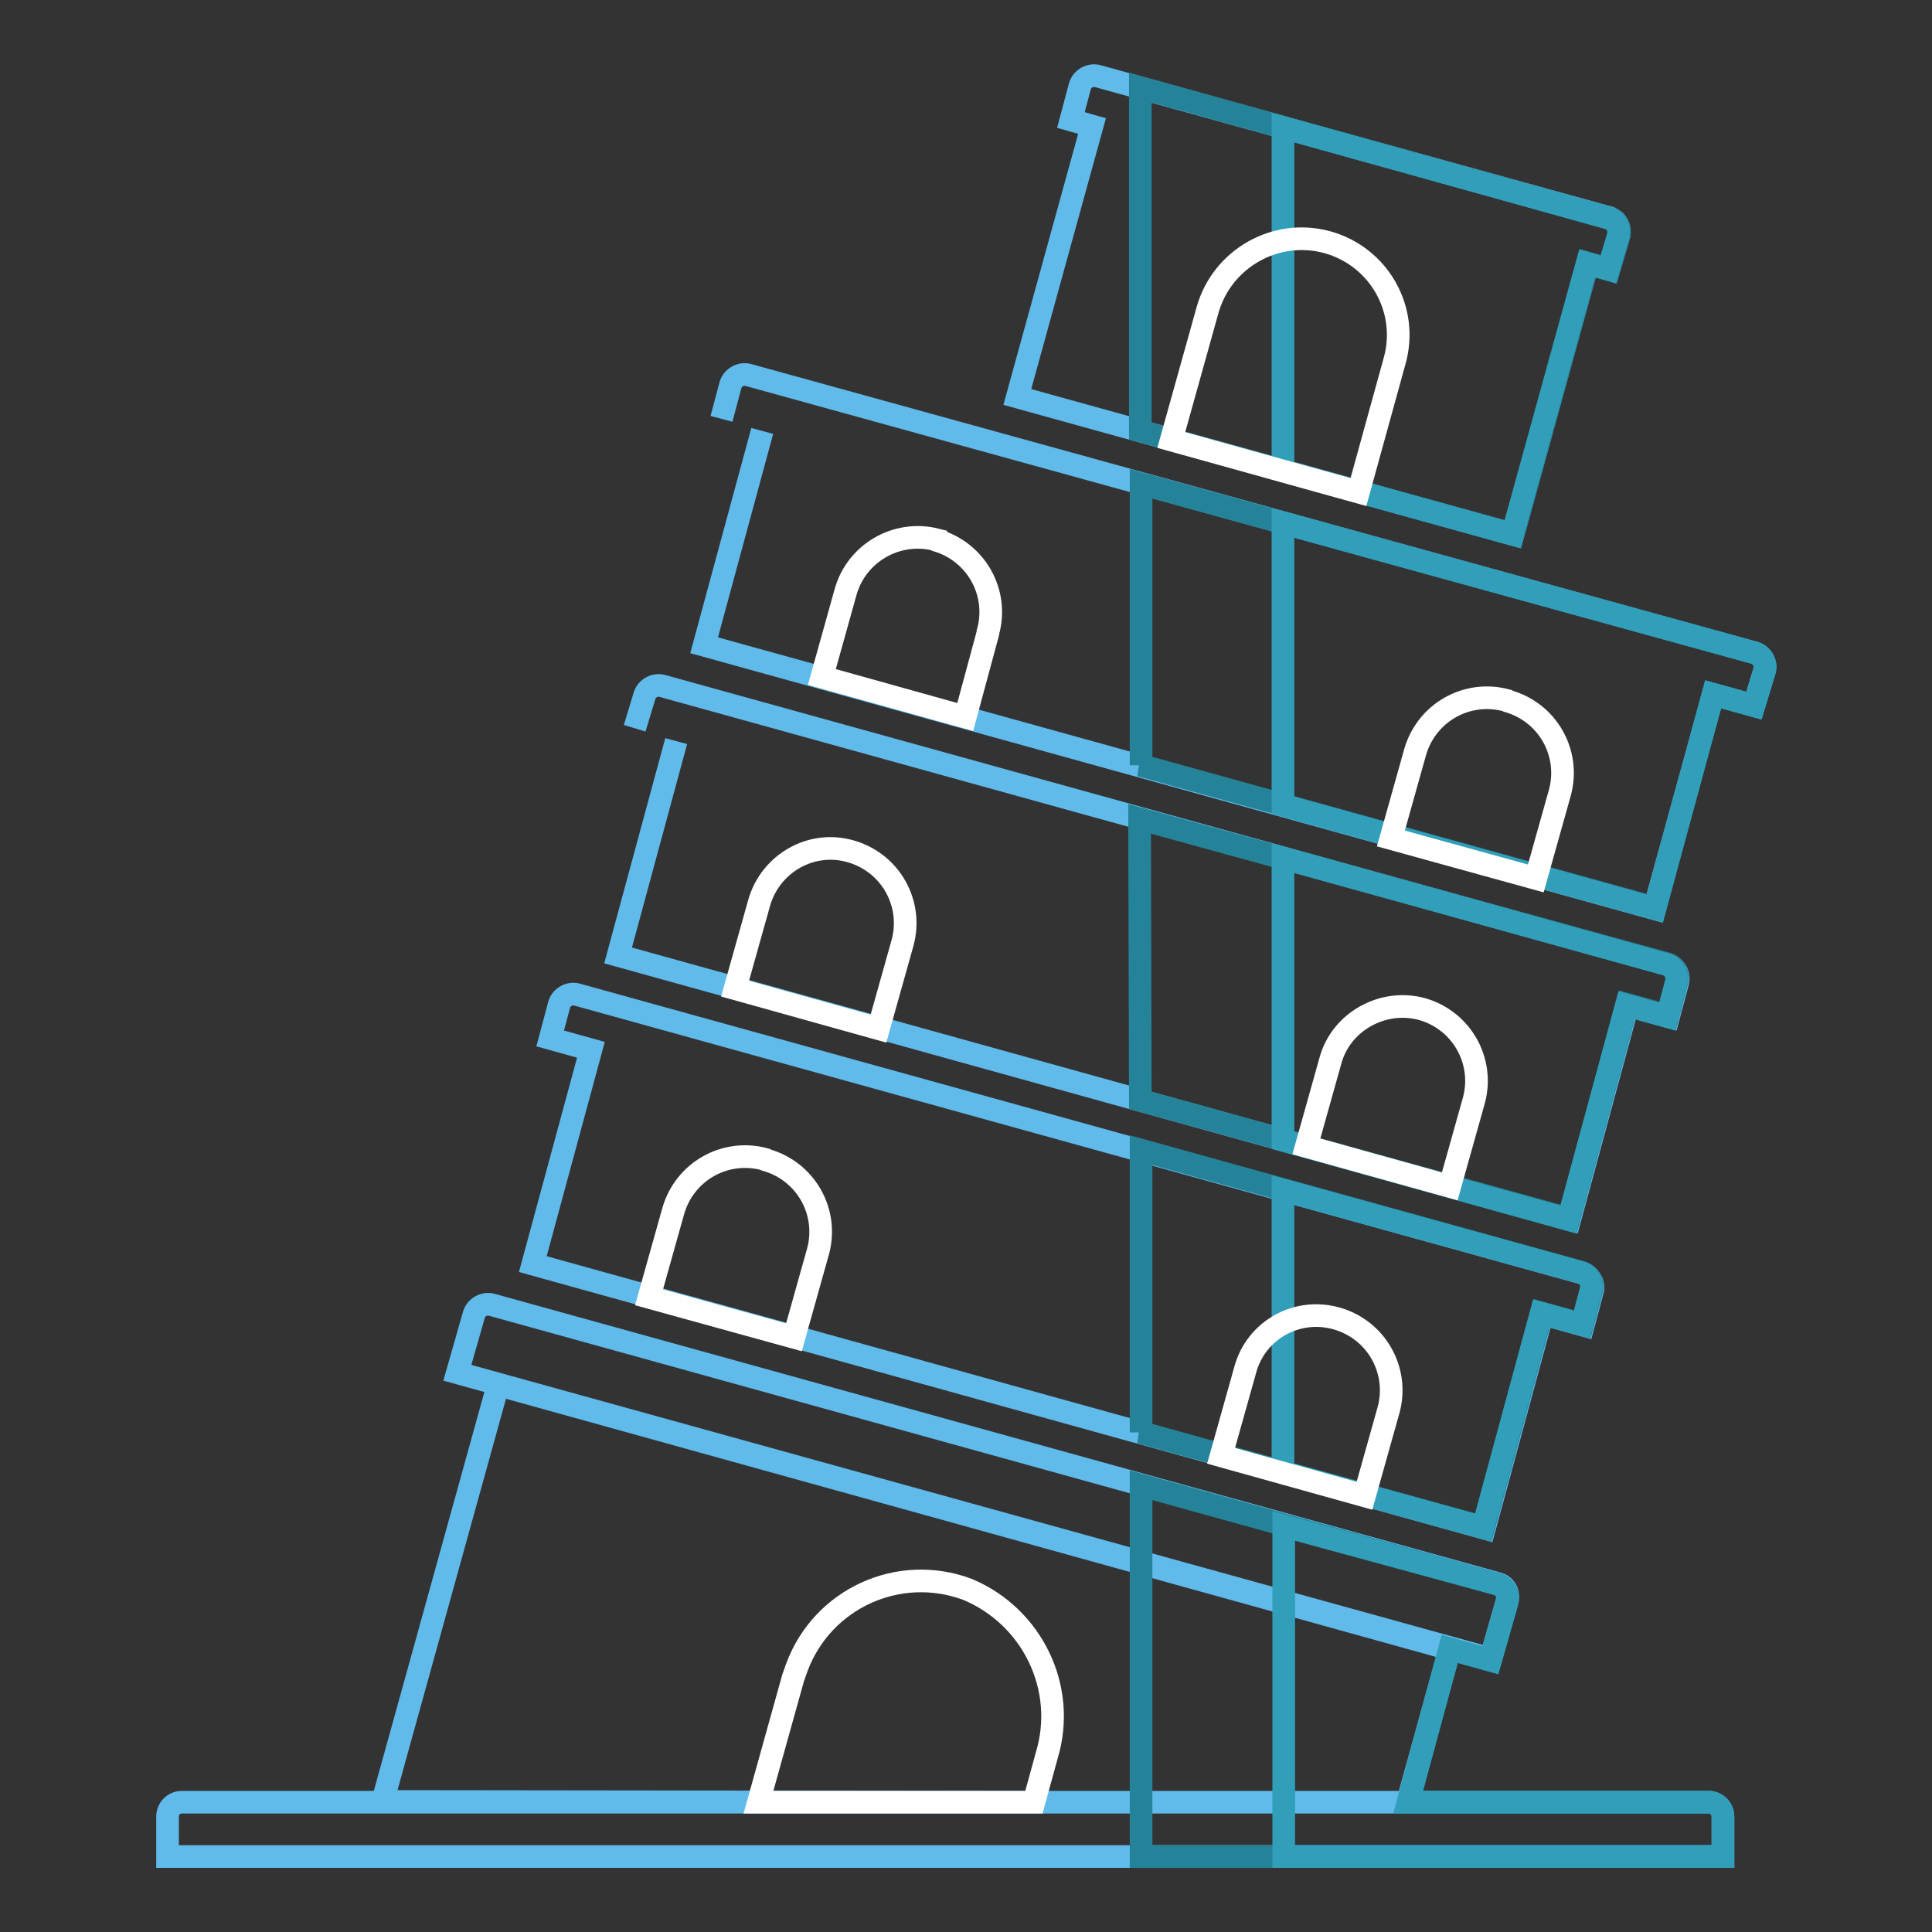 <?xml version="1.0" encoding="utf-8"?>
<!-- Svg Vector Icons : http://www.onlinewebfonts.com/icon -->
<!DOCTYPE svg PUBLIC "-//W3C//DTD SVG 1.1//EN" "http://www.w3.org/Graphics/SVG/1.1/DTD/svg11.dtd">
<svg version="1.1" xmlns="http://www.w3.org/2000/svg" xmlns:xlink="http://www.w3.org/1999/xlink" x="0px" y="0px" viewBox="0 0 256 256" enable-background="new 0 0 256 256" xml:space="preserve">
<rect x="0" y="0" width="256" height="256" fill="#333333" stroke="none"/>
<g> <path stroke-width="3" fill-opacity="0" stroke="#60bbeb"  d="M209.7,168.7L76.5,131.8c-1-0.3-2.1,0.3-2.4,1.3c0,0,0,0,0,0l-1.2,4.5l5.4,1.5l-7.7,28.4l126.1,35l7.7-28.4 l5.4,1.5l1.2-4.5C211.3,170.1,210.7,169.1,209.7,168.7C209.7,168.7,209.7,168.7,209.7,168.7L209.7,168.7z M89.6,98.2l-7.7,28.4 l126.1,35l7.7-28.4l5.4,1.5l1.2-4.5c0.3-1-0.3-2.1-1.3-2.4c0,0,0,0,0,0L87.8,90.9c-1-0.3-2.1,0.3-2.4,1.3c0,0,0,0,0,0l-1.3,4.3"/> <path stroke-width="3" fill-opacity="0" stroke="#258399"  d="M151.1,145.8l56.8,15.7l7.7-28.4l5.4,1.5l1.2-4.5c0.3-1-0.3-2.1-1.3-2.4c0,0,0,0,0,0l-69.9-19.2 L151.1,145.8z"/> <path stroke-width="3" fill-opacity="0" stroke="#319fb9"  d="M170,151.1l37.8,10.5l7.7-28.4l5.4,1.5l1.2-4.5c0.3-1-0.3-2.1-1.3-2.4c0,0,0,0,0,0L170,113.7V151.1z"/> <path stroke-width="3" fill-opacity="0" stroke="#ffffff"  d="M112.7,112.8c5.3,1.5,8.3,6.9,6.9,12.1l-3.2,11.4l-19-5.3l3.2-11.4C102.1,114.4,107.5,111.3,112.7,112.8 L112.7,112.8z M188.4,133.7c5.3,1.5,8.3,6.9,6.9,12.1l-3.2,11.4l-19-5.3l3.2-11.4C177.7,135.4,183.2,132.3,188.4,133.7L188.4,133.7 z"/> <path stroke-width="3" fill-opacity="0" stroke="#60bbeb"  d="M101,57.1l-7.7,28.4l125.9,34.9L227,92l5.4,1.5l1.4-4.6c0.3-1-0.3-2.1-1.3-2.4c0,0,0,0,0,0L99.2,49.7 c-1-0.3-2.1,0.3-2.4,1.3c0,0,0,0,0,0l-1.2,4.5"/> <path stroke-width="3" fill-opacity="0" stroke="#258399"  d="M151.1,101.4l68.2,18.9L227,92l5.4,1.5l1.4-4.6c0.3-1-0.3-2.1-1.3-2.4c0,0,0,0,0,0l-81.3-22.4V101.4z"/> <path stroke-width="3" fill-opacity="0" stroke="#319fb9"  d="M170,106.7l49.3,13.7L227,92l5.4,1.5l1.4-4.6c0.3-1-0.3-2.1-1.3-2.4c0,0,0,0,0,0L170,69.3V106.7z"/> <path stroke-width="3" fill-opacity="0" stroke="#ffffff"  d="M124.1,71.6c5.2,1.5,8.3,6.9,6.8,12.2c0,0,0,0.1,0,0.1L127.9,95l-19-5.3l3.1-11.1c1.4-5.3,6.8-8.4,12-7.1 C124,71.6,124.1,71.6,124.1,71.6L124.1,71.6z M199.8,92.9c5.3,1.5,8.3,6.9,6.9,12.1l-3.2,11.4l-19.2-5.3l3.2-11.4 c1.5-5.3,6.9-8.3,12.1-6.9C199.7,92.9,199.8,92.9,199.8,92.9L199.8,92.9z"/> <path stroke-width="3" fill-opacity="0" stroke="#60bbeb"  d="M213.1,28.8l-67.6-18.7c-1-0.3-2.1,0.3-2.4,1.3c0,0,0,0,0,0l-1.2,4.5l2.8,0.8l-9.9,35.9l65.7,18.2l9.9-35.9 l2.8,0.8l1.3-4.4c0.3-1-0.2-2.1-1.2-2.4C213.3,28.8,213.2,28.8,213.1,28.8z"/> <path stroke-width="3" fill-opacity="0" stroke="#258399"  d="M151.1,57.1l49.4,13.7l9.9-35.9l2.8,0.8l1.3-4.4c0.3-1-0.3-2.1-1.3-2.4c0,0,0,0,0,0l-62.1-17.3V57.1z"/> <path stroke-width="3" fill-opacity="0" stroke="#319fb9"  d="M170,62.4l30.4,8.4l9.9-35.9l2.8,0.8l1.3-4.4c0.3-1-0.3-2.1-1.3-2.4c0,0,0,0,0,0L170,16.9V62.4z"/> <path stroke-width="3" fill-opacity="0" stroke="#ffffff"  d="M175.9,32.1c6.8,1.9,10.8,8.9,8.9,15.7L180,65.2l-24.8-6.9l4.8-17.2C161.9,34.3,169,30.2,175.9,32.1 L175.9,32.1z"/> <path stroke-width="3" fill-opacity="0" stroke="#60bbeb"  d="M198.4,209.8L65.2,172.9c-1-0.3-2.1,0.3-2.4,1.3c0,0,0,0,0,0l-2.2,7.7l136.9,37.9l2.2-7.7 C200,211.1,199.5,210.1,198.4,209.8z M66,183.5l-15.3,55.2l80.8,0.1h55l5.6-20.3L66,183.5z M186.5,238.8H24.1 c-1.1,0-1.9,0.9-1.9,1.9v5.3h206.1v-5.3c0-1.1-0.9-1.9-1.9-1.9H186.5z"/> <path stroke-width="3" fill-opacity="0" stroke="#ffffff"  d="M137,238.8l1.7-6.2c2.7-8.9-1.9-18.4-10.5-22c-9.1-3.4-19.2,1.2-22.6,10.3c-0.2,0.5-0.3,0.9-0.5,1.4 l-4.6,16.5H137z"/> <path stroke-width="3" fill-opacity="0" stroke="#258399"  d="M192.1,218.5l5.4,1.5l2.2-7.7c0.3-1-0.3-2.1-1.3-2.4c0,0,0,0,0,0l-47.2-13.1V246h77.1v-5.3 c0-1.1-0.9-1.9-1.9-1.9h-39.8L192.1,218.5z"/> <path stroke-width="3" fill-opacity="0" stroke="#319fb9"  d="M192.1,218.5l5.4,1.5l2.2-7.7c0.3-1-0.3-2.1-1.3-2.4c0,0,0,0,0,0l-28.3-7.7V246h58.2v-5.3 c0-1.1-0.9-1.9-1.9-1.9h-39.8L192.1,218.5z"/> <path stroke-width="3" fill-opacity="0" stroke="#258399"  d="M151.1,189.8l45.5,12.6l7.7-28.4l5.4,1.5l1.2-4.5c0.3-1-0.3-2.1-1.3-2.4c0,0,0,0,0,0l-58.4-16.2V189.8z"/> <path stroke-width="3" fill-opacity="0" stroke="#319fb9"  d="M170,195.1l26.5,7.3l7.7-28.4l5.4,1.5l1.2-4.5c0.3-1-0.3-2.1-1.3-2.4c0,0,0,0,0,0L170,157.7V195.1z"/> <path stroke-width="3" fill-opacity="0" stroke="#ffffff"  d="M101.5,153.7c5.3,1.5,8.3,6.9,6.9,12.1l-3.2,11.4l-19.2-5.3l3.2-11.4c1.5-5.3,6.9-8.3,12.1-6.9 C101.4,153.7,101.5,153.7,101.5,153.7L101.5,153.7z M177.1,174.7c5.3,1.5,8.3,6.9,6.9,12.1l-3.2,11.4l-19-5.3l3.2-11.4 C166.4,176.3,171.8,173.2,177.1,174.7C177.1,174.7,177.1,174.7,177.1,174.7L177.1,174.7z"/></g>
</svg>
